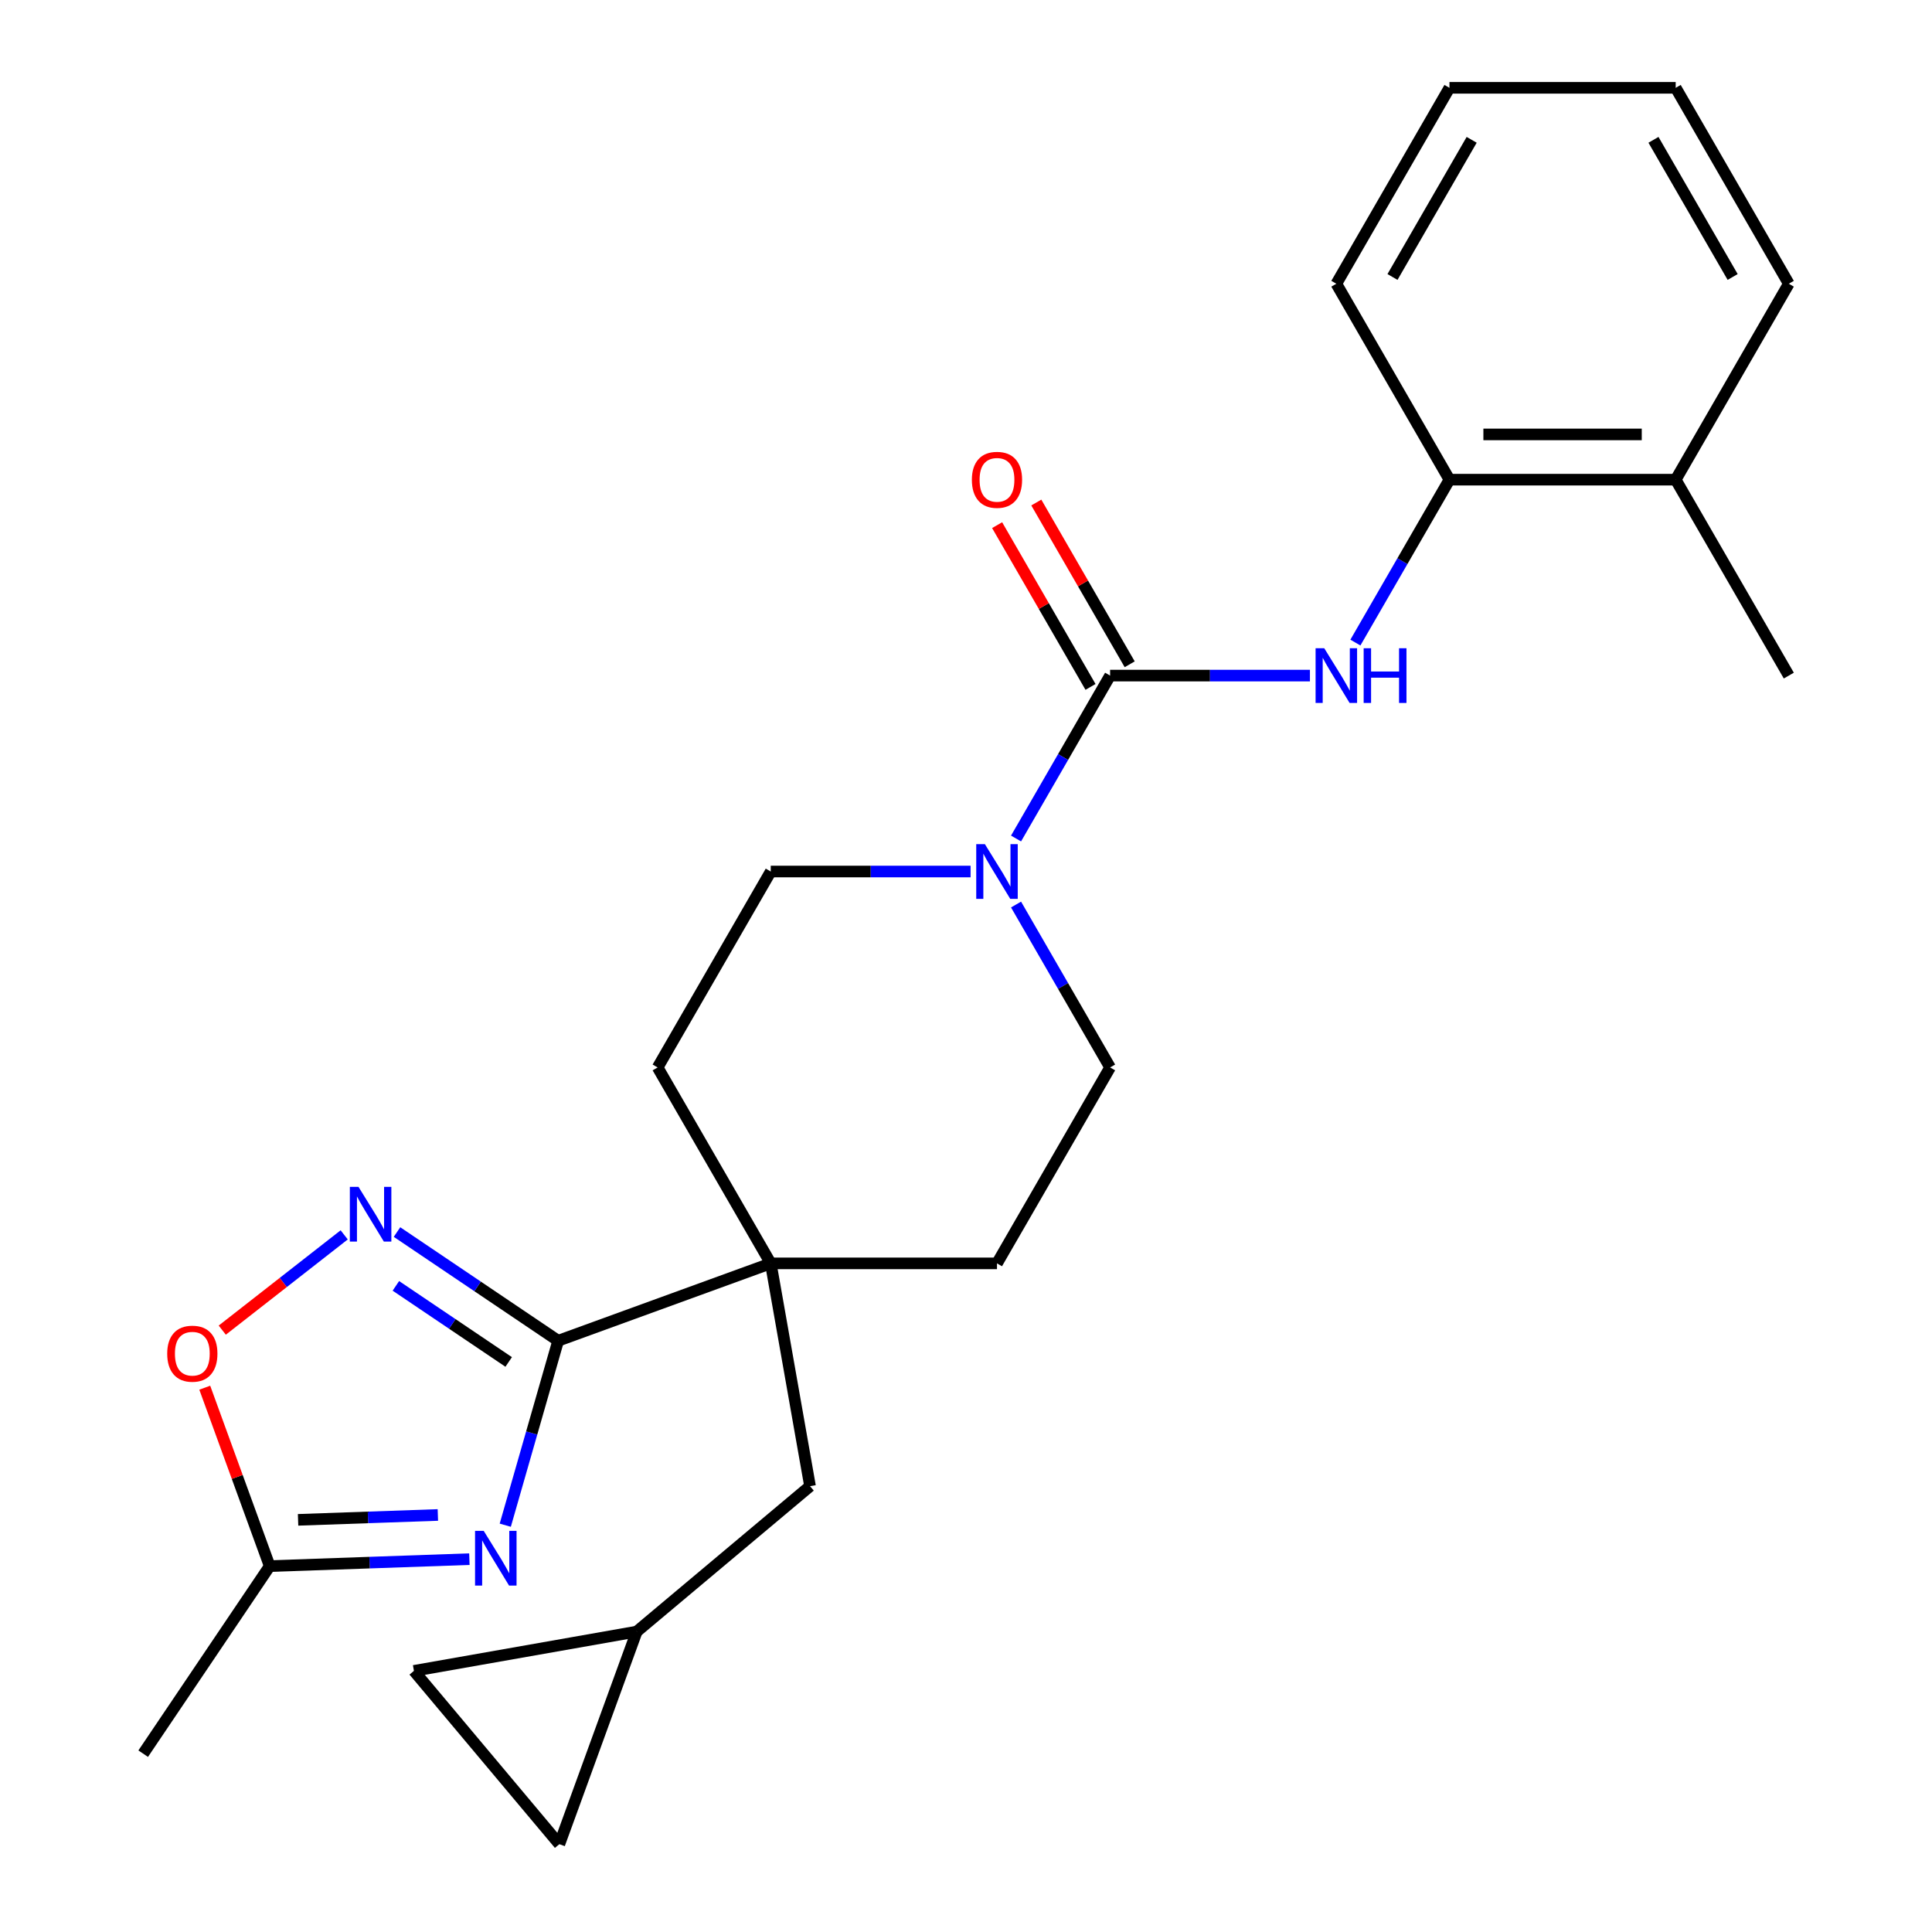 <?xml version='1.0' encoding='iso-8859-1'?>
<svg version='1.1' baseProfile='full'
              xmlns='http://www.w3.org/2000/svg'
                      xmlns:rdkit='http://www.rdkit.org/xml'
                      xmlns:xlink='http://www.w3.org/1999/xlink'
                  xml:space='preserve'
width='1000px' height='1000px' viewBox='0 0 1000 1000'>
<!-- END OF HEADER -->
<rect style='opacity:1.0;fill:#FFFFFF;stroke:none' width='1000' height='1000' x='0' y='0'> </rect>
<path class='bond-0' d='M 261.524,789.444 L 275.213,741.707' style='fill:none;fill-rule:evenodd;stroke:#0000FF;stroke-width:6px;stroke-linecap:butt;stroke-linejoin:miter;stroke-opacity:1' />
<path class='bond-0' d='M 275.213,741.707 L 288.901,693.969' style='fill:none;fill-rule:evenodd;stroke:#000000;stroke-width:6px;stroke-linecap:butt;stroke-linejoin:miter;stroke-opacity:1' />
<path class='bond-6' d='M 242.957,807.009 L 191.277,808.814' style='fill:none;fill-rule:evenodd;stroke:#0000FF;stroke-width:6px;stroke-linecap:butt;stroke-linejoin:miter;stroke-opacity:1' />
<path class='bond-6' d='M 191.277,808.814 L 139.597,810.618' style='fill:none;fill-rule:evenodd;stroke:#000000;stroke-width:6px;stroke-linecap:butt;stroke-linejoin:miter;stroke-opacity:1' />
<path class='bond-6' d='M 226.636,784.145 L 190.46,785.408' style='fill:none;fill-rule:evenodd;stroke:#0000FF;stroke-width:6px;stroke-linecap:butt;stroke-linejoin:miter;stroke-opacity:1' />
<path class='bond-6' d='M 190.46,785.408 L 154.284,786.671' style='fill:none;fill-rule:evenodd;stroke:#000000;stroke-width:6px;stroke-linecap:butt;stroke-linejoin:miter;stroke-opacity:1' />
<path class='bond-2' d='M 288.901,693.969 L 247.196,665.838' style='fill:none;fill-rule:evenodd;stroke:#000000;stroke-width:6px;stroke-linecap:butt;stroke-linejoin:miter;stroke-opacity:1' />
<path class='bond-2' d='M 247.196,665.838 L 205.49,637.707' style='fill:none;fill-rule:evenodd;stroke:#0000FF;stroke-width:6px;stroke-linecap:butt;stroke-linejoin:miter;stroke-opacity:1' />
<path class='bond-2' d='M 263.294,704.945 L 234.099,685.254' style='fill:none;fill-rule:evenodd;stroke:#000000;stroke-width:6px;stroke-linecap:butt;stroke-linejoin:miter;stroke-opacity:1' />
<path class='bond-2' d='M 234.099,685.254 L 204.905,665.562' style='fill:none;fill-rule:evenodd;stroke:#0000FF;stroke-width:6px;stroke-linecap:butt;stroke-linejoin:miter;stroke-opacity:1' />
<path class='bond-4' d='M 288.901,693.969 L 398.939,653.919' style='fill:none;fill-rule:evenodd;stroke:#000000;stroke-width:6px;stroke-linecap:butt;stroke-linejoin:miter;stroke-opacity:1' />
<path class='bond-1' d='M 574.587,349.687 L 550.245,391.848' style='fill:none;fill-rule:evenodd;stroke:#000000;stroke-width:6px;stroke-linecap:butt;stroke-linejoin:miter;stroke-opacity:1' />
<path class='bond-1' d='M 550.245,391.848 L 525.903,434.01' style='fill:none;fill-rule:evenodd;stroke:#0000FF;stroke-width:6px;stroke-linecap:butt;stroke-linejoin:miter;stroke-opacity:1' />
<path class='bond-5' d='M 574.587,349.687 L 626.303,349.687' style='fill:none;fill-rule:evenodd;stroke:#000000;stroke-width:6px;stroke-linecap:butt;stroke-linejoin:miter;stroke-opacity:1' />
<path class='bond-5' d='M 626.303,349.687 L 678.018,349.687' style='fill:none;fill-rule:evenodd;stroke:#0000FF;stroke-width:6px;stroke-linecap:butt;stroke-linejoin:miter;stroke-opacity:1' />
<path class='bond-13' d='M 584.728,343.832 L 560.559,301.97' style='fill:none;fill-rule:evenodd;stroke:#000000;stroke-width:6px;stroke-linecap:butt;stroke-linejoin:miter;stroke-opacity:1' />
<path class='bond-13' d='M 560.559,301.97 L 536.39,260.108' style='fill:none;fill-rule:evenodd;stroke:#FF0000;stroke-width:6px;stroke-linecap:butt;stroke-linejoin:miter;stroke-opacity:1' />
<path class='bond-13' d='M 564.446,355.542 L 540.277,313.68' style='fill:none;fill-rule:evenodd;stroke:#000000;stroke-width:6px;stroke-linecap:butt;stroke-linejoin:miter;stroke-opacity:1' />
<path class='bond-13' d='M 540.277,313.68 L 516.108,271.818' style='fill:none;fill-rule:evenodd;stroke:#FF0000;stroke-width:6px;stroke-linecap:butt;stroke-linejoin:miter;stroke-opacity:1' />
<path class='bond-25' d='M 178.155,639.166 L 146.598,663.821' style='fill:none;fill-rule:evenodd;stroke:#0000FF;stroke-width:6px;stroke-linecap:butt;stroke-linejoin:miter;stroke-opacity:1' />
<path class='bond-25' d='M 146.598,663.821 L 115.041,688.476' style='fill:none;fill-rule:evenodd;stroke:#FF0000;stroke-width:6px;stroke-linecap:butt;stroke-linejoin:miter;stroke-opacity:1' />
<path class='bond-3' d='M 502.37,451.097 L 450.654,451.097' style='fill:none;fill-rule:evenodd;stroke:#0000FF;stroke-width:6px;stroke-linecap:butt;stroke-linejoin:miter;stroke-opacity:1' />
<path class='bond-3' d='M 450.654,451.097 L 398.939,451.097' style='fill:none;fill-rule:evenodd;stroke:#000000;stroke-width:6px;stroke-linecap:butt;stroke-linejoin:miter;stroke-opacity:1' />
<path class='bond-26' d='M 525.903,468.185 L 550.245,510.346' style='fill:none;fill-rule:evenodd;stroke:#0000FF;stroke-width:6px;stroke-linecap:butt;stroke-linejoin:miter;stroke-opacity:1' />
<path class='bond-26' d='M 550.245,510.346 L 574.587,552.508' style='fill:none;fill-rule:evenodd;stroke:#000000;stroke-width:6px;stroke-linecap:butt;stroke-linejoin:miter;stroke-opacity:1' />
<path class='bond-10' d='M 398.939,653.919 L 419.273,769.239' style='fill:none;fill-rule:evenodd;stroke:#000000;stroke-width:6px;stroke-linecap:butt;stroke-linejoin:miter;stroke-opacity:1' />
<path class='bond-16' d='M 398.939,653.919 L 516.038,653.919' style='fill:none;fill-rule:evenodd;stroke:#000000;stroke-width:6px;stroke-linecap:butt;stroke-linejoin:miter;stroke-opacity:1' />
<path class='bond-17' d='M 398.939,653.919 L 340.389,552.508' style='fill:none;fill-rule:evenodd;stroke:#000000;stroke-width:6px;stroke-linecap:butt;stroke-linejoin:miter;stroke-opacity:1' />
<path class='bond-8' d='M 701.551,332.599 L 725.893,290.438' style='fill:none;fill-rule:evenodd;stroke:#0000FF;stroke-width:6px;stroke-linecap:butt;stroke-linejoin:miter;stroke-opacity:1' />
<path class='bond-8' d='M 725.893,290.438 L 750.235,248.276' style='fill:none;fill-rule:evenodd;stroke:#000000;stroke-width:6px;stroke-linecap:butt;stroke-linejoin:miter;stroke-opacity:1' />
<path class='bond-7' d='M 139.597,810.618 L 122.791,764.444' style='fill:none;fill-rule:evenodd;stroke:#000000;stroke-width:6px;stroke-linecap:butt;stroke-linejoin:miter;stroke-opacity:1' />
<path class='bond-7' d='M 122.791,764.444 L 105.985,718.269' style='fill:none;fill-rule:evenodd;stroke:#FF0000;stroke-width:6px;stroke-linecap:butt;stroke-linejoin:miter;stroke-opacity:1' />
<path class='bond-19' d='M 139.597,810.618 L 74.116,907.698' style='fill:none;fill-rule:evenodd;stroke:#000000;stroke-width:6px;stroke-linecap:butt;stroke-linejoin:miter;stroke-opacity:1' />
<path class='bond-18' d='M 750.235,248.276 L 867.334,248.276' style='fill:none;fill-rule:evenodd;stroke:#000000;stroke-width:6px;stroke-linecap:butt;stroke-linejoin:miter;stroke-opacity:1' />
<path class='bond-18' d='M 767.8,224.856 L 849.77,224.856' style='fill:none;fill-rule:evenodd;stroke:#000000;stroke-width:6px;stroke-linecap:butt;stroke-linejoin:miter;stroke-opacity:1' />
<path class='bond-20' d='M 750.235,248.276 L 691.686,146.865' style='fill:none;fill-rule:evenodd;stroke:#000000;stroke-width:6px;stroke-linecap:butt;stroke-linejoin:miter;stroke-opacity:1' />
<path class='bond-9' d='M 329.57,844.508 L 419.273,769.239' style='fill:none;fill-rule:evenodd;stroke:#000000;stroke-width:6px;stroke-linecap:butt;stroke-linejoin:miter;stroke-opacity:1' />
<path class='bond-11' d='M 329.57,844.508 L 289.519,954.545' style='fill:none;fill-rule:evenodd;stroke:#000000;stroke-width:6px;stroke-linecap:butt;stroke-linejoin:miter;stroke-opacity:1' />
<path class='bond-12' d='M 329.57,844.508 L 214.25,864.842' style='fill:none;fill-rule:evenodd;stroke:#000000;stroke-width:6px;stroke-linecap:butt;stroke-linejoin:miter;stroke-opacity:1' />
<path class='bond-27' d='M 289.519,954.545 L 214.25,864.842' style='fill:none;fill-rule:evenodd;stroke:#000000;stroke-width:6px;stroke-linecap:butt;stroke-linejoin:miter;stroke-opacity:1' />
<path class='bond-14' d='M 574.587,552.508 L 516.038,653.919' style='fill:none;fill-rule:evenodd;stroke:#000000;stroke-width:6px;stroke-linecap:butt;stroke-linejoin:miter;stroke-opacity:1' />
<path class='bond-15' d='M 398.939,451.097 L 340.389,552.508' style='fill:none;fill-rule:evenodd;stroke:#000000;stroke-width:6px;stroke-linecap:butt;stroke-linejoin:miter;stroke-opacity:1' />
<path class='bond-21' d='M 867.334,248.276 L 925.884,349.687' style='fill:none;fill-rule:evenodd;stroke:#000000;stroke-width:6px;stroke-linecap:butt;stroke-linejoin:miter;stroke-opacity:1' />
<path class='bond-22' d='M 867.334,248.276 L 925.884,146.865' style='fill:none;fill-rule:evenodd;stroke:#000000;stroke-width:6px;stroke-linecap:butt;stroke-linejoin:miter;stroke-opacity:1' />
<path class='bond-23' d='M 691.686,146.865 L 750.235,45.455' style='fill:none;fill-rule:evenodd;stroke:#000000;stroke-width:6px;stroke-linecap:butt;stroke-linejoin:miter;stroke-opacity:1' />
<path class='bond-23' d='M 720.751,143.364 L 761.735,72.376' style='fill:none;fill-rule:evenodd;stroke:#000000;stroke-width:6px;stroke-linecap:butt;stroke-linejoin:miter;stroke-opacity:1' />
<path class='bond-28' d='M 925.884,146.865 L 867.334,45.455' style='fill:none;fill-rule:evenodd;stroke:#000000;stroke-width:6px;stroke-linecap:butt;stroke-linejoin:miter;stroke-opacity:1' />
<path class='bond-28' d='M 896.819,143.364 L 855.835,72.376' style='fill:none;fill-rule:evenodd;stroke:#000000;stroke-width:6px;stroke-linecap:butt;stroke-linejoin:miter;stroke-opacity:1' />
<path class='bond-24' d='M 750.235,45.455 L 867.334,45.455' style='fill:none;fill-rule:evenodd;stroke:#000000;stroke-width:6px;stroke-linecap:butt;stroke-linejoin:miter;stroke-opacity:1' />
<path  class='atom-0' d='M 250.365 792.372
L 259.645 807.372
Q 260.565 808.852, 262.045 811.532
Q 263.525 814.212, 263.605 814.372
L 263.605 792.372
L 267.365 792.372
L 267.365 820.692
L 263.485 820.692
L 253.525 804.292
Q 252.365 802.372, 251.125 800.172
Q 249.925 797.972, 249.565 797.292
L 249.565 820.692
L 245.885 820.692
L 245.885 792.372
L 250.365 792.372
' fill='#0000FF'/>
<path  class='atom-3' d='M 185.562 614.328
L 194.842 629.328
Q 195.762 630.808, 197.242 633.488
Q 198.722 636.168, 198.802 636.328
L 198.802 614.328
L 202.562 614.328
L 202.562 642.648
L 198.682 642.648
L 188.722 626.248
Q 187.562 624.328, 186.322 622.128
Q 185.122 619.928, 184.762 619.248
L 184.762 642.648
L 181.082 642.648
L 181.082 614.328
L 185.562 614.328
' fill='#0000FF'/>
<path  class='atom-4' d='M 509.778 436.937
L 519.058 451.937
Q 519.978 453.417, 521.458 456.097
Q 522.938 458.777, 523.018 458.937
L 523.018 436.937
L 526.778 436.937
L 526.778 465.257
L 522.898 465.257
L 512.938 448.857
Q 511.778 446.937, 510.538 444.737
Q 509.338 442.537, 508.978 441.857
L 508.978 465.257
L 505.298 465.257
L 505.298 436.937
L 509.778 436.937
' fill='#0000FF'/>
<path  class='atom-6' d='M 685.426 335.527
L 694.706 350.527
Q 695.626 352.007, 697.106 354.687
Q 698.586 357.367, 698.666 357.527
L 698.666 335.527
L 702.426 335.527
L 702.426 363.847
L 698.546 363.847
L 688.586 347.447
Q 687.426 345.527, 686.186 343.327
Q 684.986 341.127, 684.626 340.447
L 684.626 363.847
L 680.946 363.847
L 680.946 335.527
L 685.426 335.527
' fill='#0000FF'/>
<path  class='atom-6' d='M 705.826 335.527
L 709.666 335.527
L 709.666 347.567
L 724.146 347.567
L 724.146 335.527
L 727.986 335.527
L 727.986 363.847
L 724.146 363.847
L 724.146 350.767
L 709.666 350.767
L 709.666 363.847
L 705.826 363.847
L 705.826 335.527
' fill='#0000FF'/>
<path  class='atom-8' d='M 86.547 700.661
Q 86.547 693.861, 89.907 690.061
Q 93.267 686.261, 99.547 686.261
Q 105.827 686.261, 109.187 690.061
Q 112.547 693.861, 112.547 700.661
Q 112.547 707.541, 109.147 711.461
Q 105.747 715.341, 99.547 715.341
Q 93.307 715.341, 89.907 711.461
Q 86.547 707.581, 86.547 700.661
M 99.547 712.141
Q 103.867 712.141, 106.187 709.261
Q 108.547 706.341, 108.547 700.661
Q 108.547 695.101, 106.187 692.301
Q 103.867 689.461, 99.547 689.461
Q 95.227 689.461, 92.867 692.261
Q 90.547 695.061, 90.547 700.661
Q 90.547 706.381, 92.867 709.261
Q 95.227 712.141, 99.547 712.141
' fill='#FF0000'/>
<path  class='atom-14' d='M 503.038 248.356
Q 503.038 241.556, 506.398 237.756
Q 509.758 233.956, 516.038 233.956
Q 522.318 233.956, 525.678 237.756
Q 529.038 241.556, 529.038 248.356
Q 529.038 255.236, 525.638 259.156
Q 522.238 263.036, 516.038 263.036
Q 509.798 263.036, 506.398 259.156
Q 503.038 255.276, 503.038 248.356
M 516.038 259.836
Q 520.358 259.836, 522.678 256.956
Q 525.038 254.036, 525.038 248.356
Q 525.038 242.796, 522.678 239.996
Q 520.358 237.156, 516.038 237.156
Q 511.718 237.156, 509.358 239.956
Q 507.038 242.756, 507.038 248.356
Q 507.038 254.076, 509.358 256.956
Q 511.718 259.836, 516.038 259.836
' fill='#FF0000'/>
</svg>
